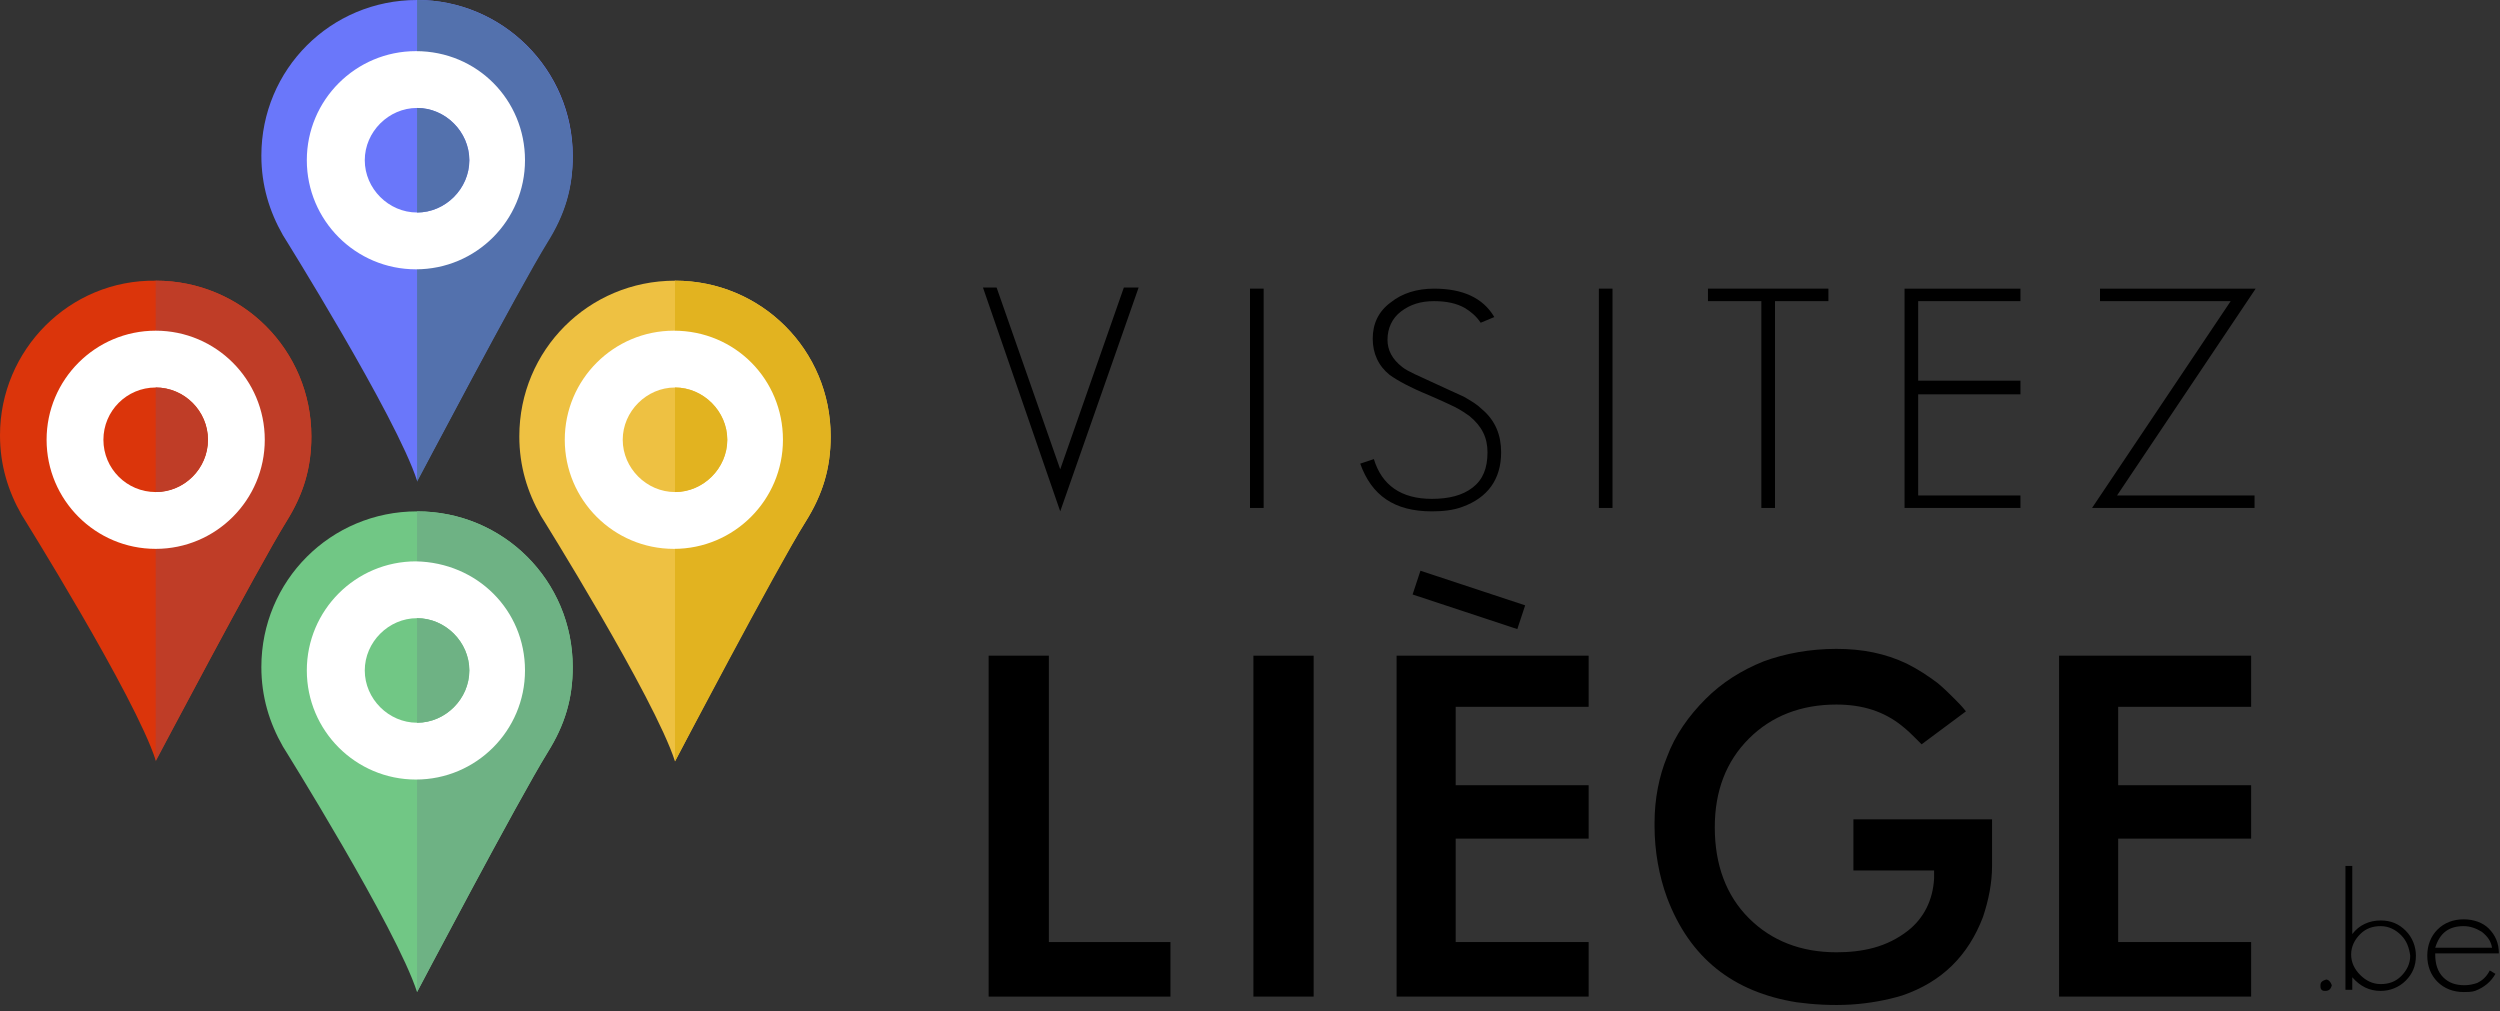 <?xml version="1.0" encoding="UTF-8"?>
<!-- Generator: Adobe Illustrator 18.1.1, SVG Export Plug-In . SVG Version: 6.00 Build 0)  -->
<svg version="1.1" baseProfile="tiny" id="Calque_1" xmlns="http://www.w3.org/2000/svg" xmlns:xlink="http://www.w3.org/1999/xlink" x="0px" y="0px" viewBox="0 0 220 89" xml:space="preserve">
<rect x="0" y="0" width="220" height="89" fill="#333333" stroke="none"/>
<g>
	<g>
		<path fill="#C3AF2C" d="M68.6,55"/>
	</g>
	<g>
		<path fill="#DB350B" d="M25.2,45.9c1.5-2.4,2.2-4.7,2.2-7.5c0-7.6-6.1-13.7-13.7-13.7C6.1,24.6,0,30.8,0,38.3c0,2.6,0.7,4.9,1.9,7    c0,0,10,16,11.8,21.6C13.7,67,22.6,50.1,25.2,45.9z"/>
	</g>
	<g>
		<path fill="#6A77FA" d="M48.2,21.2c1.5-2.4,2.2-4.7,2.2-7.5C50.4,6.1,44.2,0,36.7,0c-7.6,0-13.7,6.1-13.7,13.7    c0,2.6,0.7,4.9,1.9,7c0,0,10,16,11.8,21.6C36.7,42.4,45.6,25.4,48.2,21.2z"/>
	</g>
	<g>
		<path fill="#5371AD" d="M36.7,42.4c0,0,8.9-16.9,11.5-21.1c1.5-2.4,2.2-4.7,2.2-7.5C50.4,6.1,44.2,0,36.7,0"/>
	</g>
	<g>
		<path fill="#FFFFFF" d="M46.2,14.1c0,5.3-4.3,9.6-9.6,9.6c-5.3,0-9.6-4.3-9.6-9.6c0-5.3,4.3-9.6,9.6-9.6    C42,4.5,46.2,8.8,46.2,14.1z"/>
	</g>
	<g>
		<path fill="#BF3D27" d="M13.7,67c0,0,8.9-16.9,11.5-21.1c1.5-2.4,2.2-4.7,2.2-7.5c0-7.6-6.1-13.7-13.7-13.7"/>
	</g>
	<g>
		<path fill="#FFFFFF" d="M23.3,38.7c0,5.3-4.3,9.6-9.6,9.6c-5.3,0-9.6-4.3-9.6-9.6c0-5.3,4.3-9.6,9.6-9.6    C19,29.1,23.3,33.4,23.3,38.7z"/>
	</g>
	<g>
		<path fill="#6A77FA" d="M41.3,14.1c0,2.5-2.1,4.6-4.6,4.6c-2.5,0-4.6-2.1-4.6-4.6c0-2.5,2.1-4.6,4.6-4.6    C39.2,9.5,41.3,11.6,41.3,14.1z"/>
	</g>
	<g>
		<circle fill="#DB350B" cx="13.7" cy="38.7" r="4.6"/>
	</g>
	<g>
		<path fill="#5371AD" d="M36.7,9.5c2.5,0,4.6,2.1,4.6,4.6c0,2.5-2.1,4.6-4.6,4.6"/>
	</g>
	<g>
		<path fill="#BF3D27" d="M13.7,34.1c2.5,0,4.6,2.1,4.6,4.6c0,2.5-2.1,4.6-4.6,4.6"/>
	</g>
	<g>
		<path fill="#EEC142" d="M70.9,45.9c1.5-2.4,2.2-4.7,2.2-7.5c0-7.6-6.1-13.7-13.7-13.7c-7.6,0-13.7,6.1-13.7,13.7    c0,2.6,0.7,4.9,1.9,7c0,0,10,16,11.8,21.6C59.4,67,68.2,50.1,70.9,45.9z"/>
	</g>
	<g>
		<path fill="#C3AF2C" d="M65.4,31.3"/>
	</g>
	<g>
		<path fill="#E2B320" d="M59.4,67c0,0,8.9-16.9,11.5-21.1c1.5-2.4,2.2-4.7,2.2-7.5c0-7.6-6.1-13.7-13.7-13.7"/>
	</g>
	<g>
		<path fill="#FFFFFF" d="M68.9,38.7c0,5.3-4.3,9.6-9.6,9.6c-5.3,0-9.6-4.3-9.6-9.6c0-5.3,4.3-9.6,9.6-9.6    C64.7,29.1,68.9,33.4,68.9,38.7z"/>
	</g>
	<g>
		<path fill="#EEC142" d="M64,38.7c0,2.5-2.1,4.6-4.6,4.6c-2.5,0-4.6-2.1-4.6-4.6c0-2.5,2.1-4.6,4.6-4.6C61.9,34.1,64,36.2,64,38.7z    "/>
	</g>
	<g>
		<path fill="#E2B320" d="M59.4,34.1c2.5,0,4.6,2.1,4.6,4.6c0,2.5-2.1,4.6-4.6,4.6"/>
	</g>
	<g>
		<path fill="#71C785" d="M48.2,66.2c1.5-2.4,2.2-4.7,2.2-7.5c0-7.6-6.1-13.7-13.7-13.7c-7.6,0-13.7,6.1-13.7,13.7    c0,2.6,0.7,4.9,1.9,7c0,0,10,16,11.8,21.6C36.7,87.3,45.6,70.4,48.2,66.2z"/>
	</g>
	<g>
		<path fill="#6EB284" d="M36.7,87.3c0,0,8.9-16.9,11.5-21.1c1.5-2.4,2.2-4.7,2.2-7.5c0-7.6-6.1-13.7-13.7-13.7"/>
	</g>
	<g>
		<path fill="#FFFFFF" d="M46.2,59c0,5.3-4.3,9.6-9.6,9.6c-5.3,0-9.6-4.3-9.6-9.6c0-5.3,4.3-9.6,9.6-9.6C42,49.5,46.2,53.7,46.2,59z    "/>
	</g>
	<g>
		<path fill="#71C785" d="M41.3,59c0,2.5-2.1,4.6-4.6,4.6c-2.5,0-4.6-2.1-4.6-4.6c0-2.5,2.1-4.6,4.6-4.6    C39.2,54.4,41.3,56.5,41.3,59z"/>
	</g>
	<g>
		<path fill="#6EB284" d="M36.7,54.4c2.5,0,4.6,2.1,4.6,4.6c0,2.5-2.1,4.6-4.6,4.6"/>
	</g>
	<g>
		<path d="M93.3,45l-6.8-19.7h1.2l5.6,16l5.6-16h1.3L93.3,45z"/>
		<path d="M110,44.7V25.4h1.2v19.3H110z"/>
		<path d="M128.7,44.6c-0.8,0.3-1.7,0.4-2.7,0.4c-3.3,0-5.3-1.4-6.3-4.2l1.2-0.4c0.7,2.3,2.4,3.5,5.1,3.5c1.5,0,2.7-0.3,3.6-1    c0.9-0.7,1.3-1.7,1.3-3.1c0-1.3-0.5-2.3-1.6-3.2c-0.3-0.2-0.7-0.5-1.3-0.8c-0.6-0.3-1.3-0.6-2.2-1c-1.7-0.7-2.8-1.3-3.5-1.8    c-1-0.8-1.5-1.9-1.5-3.2c0-1.3,0.5-2.4,1.6-3.2c1-0.8,2.3-1.2,3.8-1.2c2.5,0,4.3,0.8,5.3,2.5l-1.2,0.5c-0.4-0.6-0.9-1-1.4-1.3    c-0.7-0.4-1.6-0.6-2.7-0.6c-1.2,0-2.1,0.3-2.9,0.9c-0.8,0.6-1.2,1.5-1.2,2.5c0,0.9,0.4,1.7,1.3,2.4c0.5,0.4,1.5,0.8,3,1.5    c0.9,0.4,1.7,0.8,2.4,1.1c0.7,0.4,1.2,0.7,1.6,1.1c1.2,1,1.7,2.3,1.7,3.8C132.1,42.2,130.9,43.8,128.7,44.6z"/>
		<path d="M140.7,44.7V25.4h1.2v19.3H140.7z"/>
		<path d="M156.2,26.5v18.2H155V26.5h-4.7v-1.1h10.6v1.1H156.2z"/>
		<path d="M167.6,44.7V25.4h10.2v1.1h-9v7h9v1.2h-9v8.9h9v1.1H167.6z"/>
		<path d="M186.3,43.6h12.1v1.1h-14.3l12.2-18.2h-11.5v-1.1h13.7L186.3,43.6z"/>
	</g>
	<g>
		<g>
			<g>
				<path d="M87,87.7h16v-4.8H92.3V57.7H87V87.7z"/>
			</g>
		</g>
		<g>
			<g>
				<path d="M110.3,87.7h5.3v-30h-5.3V87.7z"/>
			</g>
		</g>
		<g>
			<g>
				<path d="M122.9,87.7h16.9v-4.8h-11.7v-9.1h11.7v-4.7h-11.7v-6.9h11.7v-4.5h-16.9V87.7z"/>
			</g>
		</g>
		<g>
			<g>
				<path d="M145.6,72.4L145.6,72.4l0,0.3c0,2.2,0.4,4.4,1.1,6.3c2,5.3,5.8,8.3,11.4,9.2c1.5,0.2,3.1,0.3,4.8,0.2      c1.6-0.1,3.2-0.4,4.5-0.8c3.5-1.2,5.8-3.5,7.1-6.9c0.5-1.5,0.8-3,0.8-4.5v-4.1h-12.2v4.5h7.1l0,0.7c-0.1,1.9-0.9,3.5-2.3,4.6      c-0.9,0.7-1.9,1.2-3,1.5c-1.1,0.3-2.2,0.4-3.3,0.4c-3.1,0-5.7-1-7.7-3c-2-2-3-4.7-3-8c0-3.2,1-5.8,3-7.8c2-2,4.6-3,7.7-3      c2.3,0,4.2,0.6,5.8,1.9c0.5,0.4,0.8,0.7,1.1,1c0.2,0.2,0.4,0.4,0.6,0.6l3.9-2.9c-0.3-0.4-0.7-0.8-1-1.1      c-0.4-0.4-0.9-0.9-1.5-1.4c-0.8-0.6-1.7-1.2-2.7-1.7c-1.9-0.9-3.9-1.3-6.2-1.3c-2.3,0-4.5,0.4-6.4,1.1c-2,0.8-3.7,1.9-5.1,3.3      c-1.5,1.5-2.7,3.2-3.4,5.1C146,68.3,145.6,70.3,145.6,72.4z"/>
			</g>
		</g>
		<g>
			<g>
				<path d="M181.2,87.7h16.9v-4.8h-11.7v-9.1h11.7v-4.7h-11.7v-6.9h11.7v-4.5h-16.9V87.7z"/>
			</g>
		</g>
	</g>
	<g>
		<rect x="124.4" y="51.6" transform="matrix(0.95 0.314 -0.314 0.95 23.022 -37.857)" width="9.7" height="2.2"/>
	</g>
	<g>
		<path d="M204.6,87.2c-0.1,0-0.2,0-0.3-0.1c-0.1-0.1-0.1-0.2-0.1-0.4c0-0.3,0.2-0.4,0.5-0.5c0.2,0,0.4,0.2,0.5,0.5    C205.1,87.1,204.9,87.2,204.6,87.2z"/>
		<path d="M211.7,86.3c-0.6,0.6-1.4,0.9-2.2,0.9c-1,0-1.8-0.4-2.5-1.2v1.1h-0.6V76.2h0.6v6c0.6-0.8,1.5-1.2,2.5-1.2    c0.9,0,1.6,0.3,2.2,0.9c0.6,0.6,0.9,1.4,0.9,2.2C212.6,85,212.3,85.7,211.7,86.3z M211.3,82.3c-0.5-0.5-1.1-0.8-1.8-0.8    c-0.7,0-1.3,0.2-1.8,0.7c-0.5,0.5-0.8,1.1-0.8,1.8c0,0.7,0.3,1.3,0.8,1.8c0.5,0.5,1.1,0.8,1.8,0.8c0.7,0,1.3-0.2,1.8-0.7    c0.5-0.5,0.8-1.1,0.8-1.8C212,83.4,211.8,82.8,211.3,82.3z"/>
		<path d="M214.3,84c0,0.8,0.2,1.5,0.7,2c0.5,0.5,1.1,0.7,1.9,0.7c0.4,0,0.8-0.1,1.1-0.2c0.4-0.2,0.8-0.5,1.1-1.1l0.5,0.3    c-0.4,0.7-1,1.2-1.8,1.5c-0.3,0.1-0.7,0.1-1,0.1c-0.9,0-1.7-0.3-2.3-0.9c-0.6-0.6-0.9-1.4-0.9-2.3c0-0.9,0.3-1.7,0.9-2.3    c0.6-0.6,1.4-0.9,2.3-0.9c0.9,0,1.7,0.3,2.2,0.8c0.6,0.6,0.9,1.3,0.9,2.2H214.3z M218.4,82c-0.5-0.3-1-0.5-1.6-0.5    c-1.3,0-2.1,0.6-2.5,1.9h5C219.2,82.8,218.9,82.4,218.4,82z"/>
	</g>
</g>
</svg>